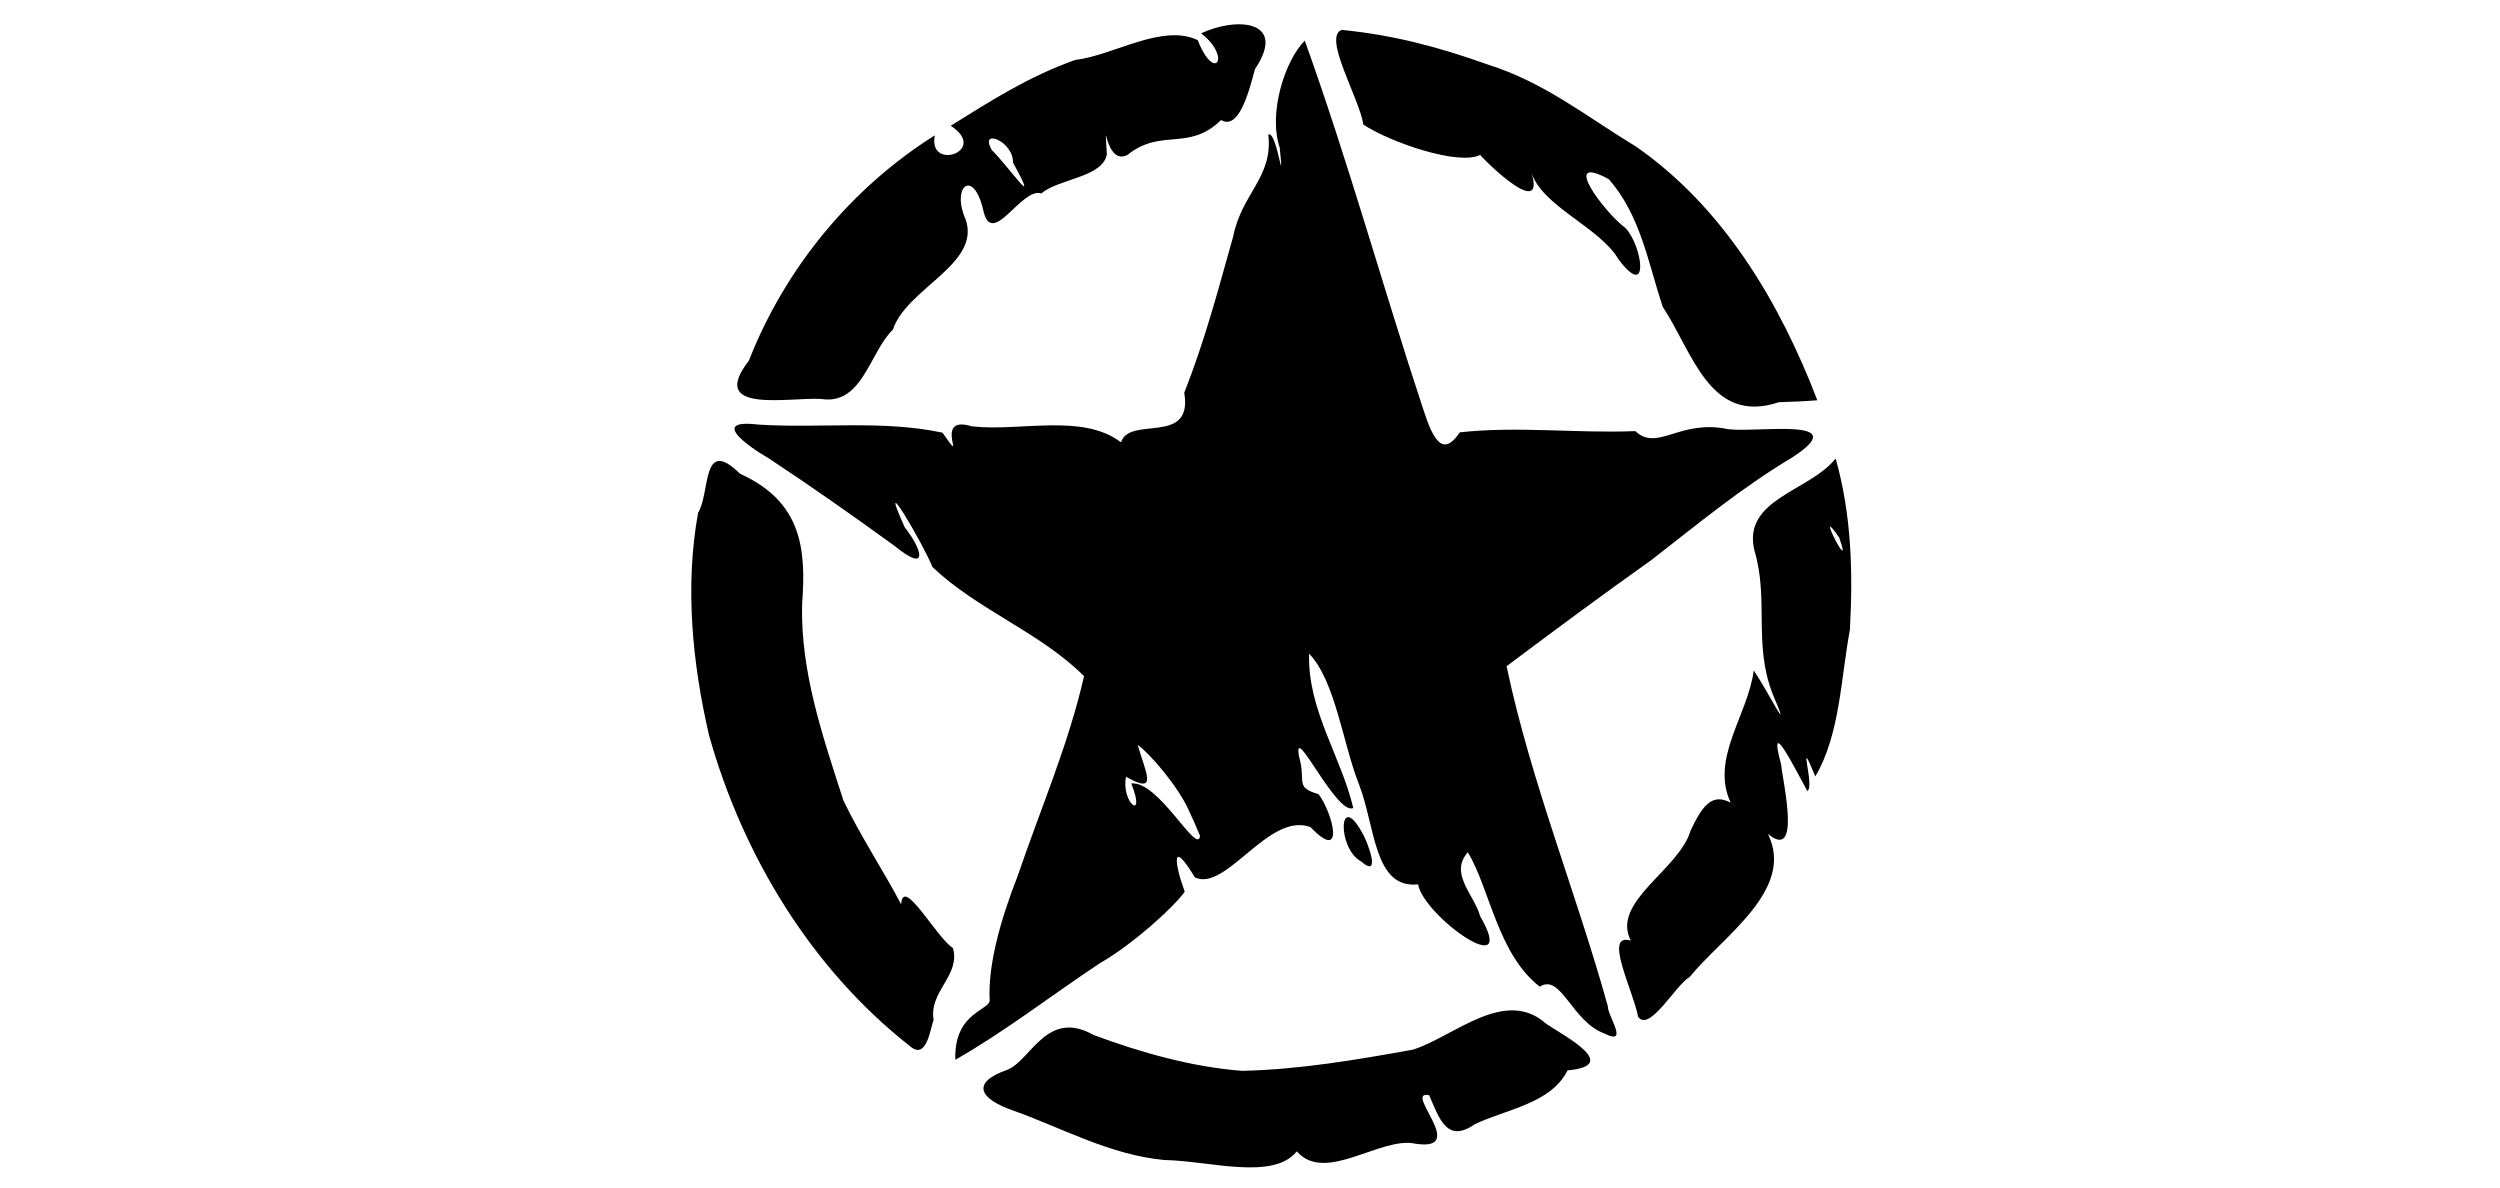 <?xml version="1.0" encoding="UTF-8" standalone="no"?><!-- Created with Inkscape (http://www.inkscape.org/) --><svg xmlns:dc="http://purl.org/dc/elements/1.1/" xmlns:cc="http://creativecommons.org/ns#" xmlns:rdf="http://www.w3.org/1999/02/22-rdf-syntax-ns#" xmlns:svg="http://www.w3.org/2000/svg" xmlns="http://www.w3.org/2000/svg" xmlns:sodipodi="http://sodipodi.sourceforge.net/DTD/sodipodi-0.dtd" xmlns:inkscape="http://www.inkscape.org/namespaces/inkscape" version="1.1" id="svg2" width="1000" height="475" viewBox="0 0 1000 475" sodipodi:docname="s1000.svg" inkscape:version="0.92.2 (5c3e80d, 2017-08-06)">
  <defs id="defs6"/>
  <sodipodi:namedview pagecolor="#ffffff" bordercolor="#666666" borderopacity="1" objecttolerance="10" gridtolerance="10" guidetolerance="10" inkscape:pageopacity="0" inkscape:pageshadow="2" inkscape:window-width="748" inkscape:window-height="480" id="namedview4" showgrid="false" inkscape:zoom="0.65489137" inkscape:cx="654.2929" inkscape:cy="237.5" inkscape:window-x="104" inkscape:window-y="104" inkscape:window-maximized="0" inkscape:current-layer="svg2"/>
  <path style="fill:#000000" d="m 589.841,449.728 c -11.155,7.76 -14.153,-2.454 -18.193,-11.669 -10.761,-2.071 16.237,22.749 -5.506,19.421 -13.775,-3.076 -36.084,16.168 -47.412,3.062 -9.478,11.84 -35.365,3.696 -52.913,3.473 -21.787,-2.039 -40.766,-12.735 -60.46,-19.772 -13.527,-4.66 -17.319,-11.173 -2.239,-16.4 9.31,-3.896 15.702,-24.346 34.255,-13.879 19.151,7.141 39.698,12.876 59.486,14.375 23.024,-0.533 45.727,-4.402 68.347,-8.492 16.266,-5.109 36.767,-25.184 53.328,-10.292 7.9,5.261 29.818,16.661 8.491,18.594 -6.649,13.384 -24.765,15.575 -37.183,21.58 z m 52.009,-36.288 c -13.22,-4.808 -17.325,-24.22 -25.962,-18.78 -16.774,-13.018 -19.945,-39.073 -28.732,-53.761 -7.629,8.475 2.592,17.054 4.895,25.564 15.803,27.255 -22.644,-0.016 -24.824,-12.738 -17.73,2.043 -17.176,-23.565 -23.566,-39.779 -6.538,-16.512 -9.462,-41.484 -20.022,-52.492 -0.658,22.487 12.7,40.821 17.673,61.748 -6.6,3.211 -24.05,-34.69 -21.776,-20.912 3.119,10.774 -1.917,12.447 7.9,15.393 5.714,7.564 10.774,27.808 -3.226,13.172 -16.666,-6.298 -33.716,26.054 -46.27,20.102 -9.846,-16.362 -7.956,-4.871 -4.041,5.725 -4.611,6.405 -20.755,21.029 -33.818,28.519 -19.319,12.767 -38.083,27.415 -57.961,38.718 -0.579,-19.934 14.928,-19.548 13.715,-24.465 -0.52,-13.93 4.31,-31.402 11.336,-49.352 8.992,-26.455 20.248,-52.38 26.446,-79.646 -17.735,-17.672 -42.587,-26.467 -60.625,-43.641 -3.815,-9.494 -22.737,-41.595 -11.076,-15.851 7.265,9.195 9.505,18.539 -4.126,7.366 -16.625,-12.07 -33.12,-23.638 -50.259,-34.98 -9.054,-5.232 -23.555,-15.858 -3.997,-13.509 24.392,1.546 49.615,-1.887 73.443,3.222 10.954,15.538 -4.661,-7.648 11.799,-2.518 19.336,2.179 44.16,-5.372 59.617,6.375 3.504,-10.843 28.891,1.552 25.311,-19.792 8.568,-21.958 13.154,-39.861 19.522,-62.361 3.432,-17.464 16.09,-23.813 14.098,-40.968 3.405,-1.811 6.47,24.884 4.577,5.259 -4.77,-14.087 2.341,-35.27 10.013,-42.786 17.501,48.616 31.246,98.659 47.483,147.739 4.071,12.553 7.941,18.726 14.541,8.915 23.357,-2.548 46.783,0.472 70.183,-0.484 8.891,8.404 17.742,-4.919 37.172,-0.769 11.19,1.507 51.109,-5.182 25.478,11.38 -20.081,11.999 -37.682,26.545 -56.131,40.898 -19.558,13.87 -38.81,28.161 -58.004,42.529 9.747,46.295 27.841,90.444 40.5,136.013 -0.133,3.756 8.695,15.961 -1.285,10.949 z M 475.595,324.297 c -4.143,-9.532 -15.947,-23.242 -20.51,-26.31 2.936,10.625 8.649,20.359 -4.676,12.71 -2.104,10.443 8.294,18.306 2.099,2.684 10.963,-1.167 26.482,29.022 27.512,20.991 -1.351,-3.412 -2.873,-6.752 -4.425,-10.074 z m 179.64,82.395 c -2.007,-10.745 -14.1,-33.779 -2.919,-30.455 -8.009,-15.504 19.279,-28.214 23.919,-43.993 4.541,-9.676 8.486,-15.253 16.038,-11.165 -8.261,-17.68 7.001,-35.191 9.204,-52.863 5.264,7.371 16.14,29.44 7.511,9.16 -7.655,-19.701 -1.395,-37.801 -7.215,-57.146 -4.992,-20.671 22.182,-23.712 32.477,-36.834 6.36,22.34 6.974,45.543 5.706,68.535 -3.598,19.29 -4.015,42.117 -13.834,58.634 -7.724,-18.781 0.027,4.179 -3.202,5.836 -3.626,-6.403 -16.32,-32.263 -10.486,-10.673 0.684,7.031 8.241,38.957 -5.25,27.859 11.017,22.362 -18.266,41.098 -31.324,57.212 -5.445,2.981 -16.114,22.342 -20.625,15.892 z m 80.442,-191.649 c -10.715,-15.618 6.145,17.318 4e-5,-2e-5 z M 544.346,344.508 c -9.68,-5.278 -8.952,-29.601 1.1,-10.353 1.316,2.31 7.452,17.748 -1.1,10.353 z m -180.21,74.073 C 324.599,387.619 297.174,342.314 283.637,294.204 c -6.718,-28.96 -9.731,-59.724 -4.399,-89.088 4.948,-8.039 1.325,-30.838 16.771,-15.617 24.434,11.076 26.576,29.538 24.835,52.158 -0.692,27.136 8.327,53.089 16.519,78.52 6.327,13.38 16.933,29.668 23.099,41.592 0.623,-11.798 14.077,13.245 20.715,17.454 3.127,10.947 -9.7,17.4 -7.727,28.677 -1.386,3.799 -2.821,16.155 -9.314,10.681 z M 711.558,160.885 c -27.716,9.262 -34.522,-20.235 -46.488,-38.182 -5.918,-17.998 -8.906,-36.618 -21.548,-51.035 -19.984,-10.83 -1.412,13.689 6.624,19.493 6.858,7.115 9.894,29.445 -2.744,12.558 -7.588,-13.006 -31.322,-21.444 -34.97,-35.304 7.015,22.412 -23.643,-9.226 -20.231,-6.523 -8.545,4.633 -36.547,-5.13 -46.883,-12.099 -1.473,-10.365 -16.418,-35.169 -8.591,-37.845 20.758,2.118 38.219,6.682 58.387,13.86 22.747,7.182 39.231,20.673 59.028,32.646 35.178,24.324 57.764,62.487 72.788,101.655 -5.114,0.436 -10.247,0.574 -15.372,0.776 z m -383.251,-1.321 c -13.126,-0.663 -45.396,6.069 -28.748,-15.303 14.431,-36.906 40.874,-69.081 74.387,-90.134 -2.981,14.607 21.881,6.269 6.333,-3.821 15.635,-9.702 30.947,-19.644 49.825,-26.329 15.453,-1.843 34.717,-14.691 48.982,-7.935 6.82,17.324 13.651,6.745 1.355,-2.711 14.582,-6.777 34.573,-5.1 21.54,14.334 -2.729,10.474 -6.732,24.34 -13.554,20.349 -12.952,12.716 -23.924,3.086 -37.415,13.942 -9.31,4.85 -9.213,-19.607 -8.277,-0.235 -1.616,9.269 -19.237,9.719 -26.221,15.649 -7.841,-2.67 -19.728,22.143 -23.148,6.955 -3.906,-17.358 -13.06,-9.804 -7.074,3.526 6.038,17.845 -23.591,27.409 -29.132,43.963 -9.469,9.326 -12.196,30.491 -28.853,27.749 z m 76.878,-94.554 c 0.261,-8.482 -13.566,-14.028 -8.507,-5.038 6.942,6.796 19.941,25.908 8.507,5.038 z" id="path12" inkscape:connector-curvature="0"/>
</svg>